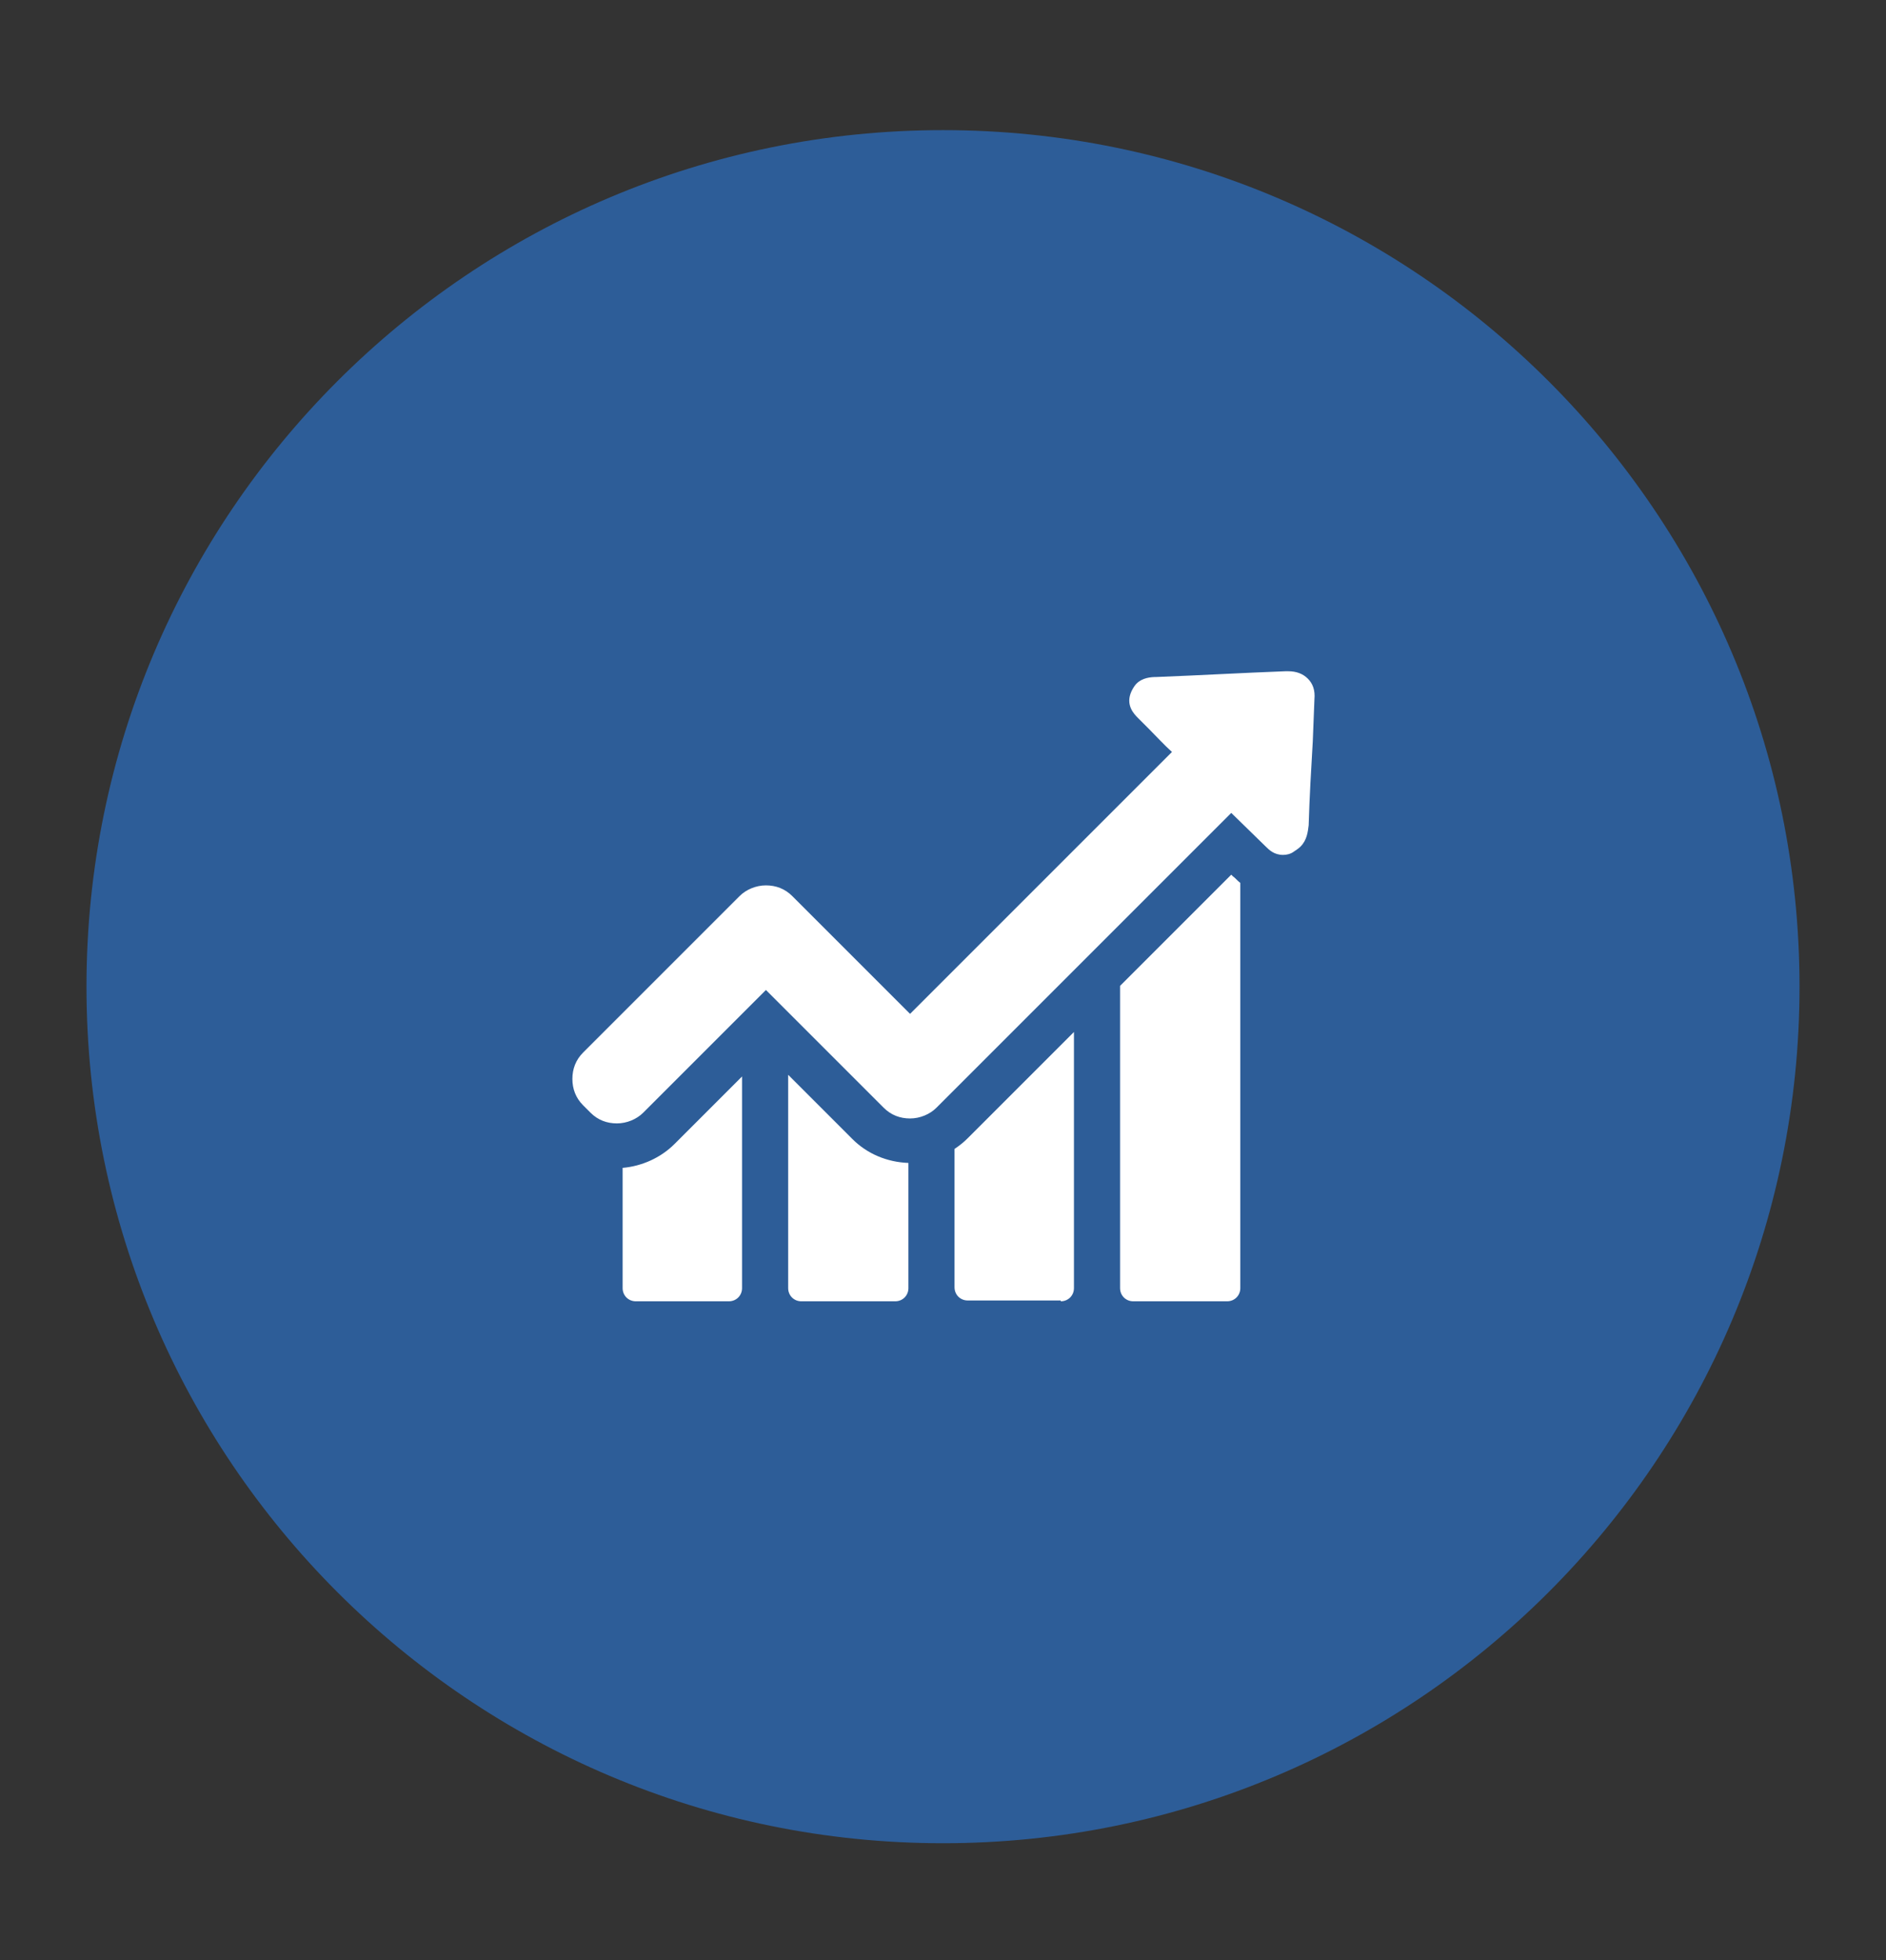 <?xml version="1.0" encoding="utf-8"?>
<!-- Generator: Adobe Illustrator 21.0.0, SVG Export Plug-In . SVG Version: 6.00 Build 0)  -->
<svg version="1.1" id="Capa_1" xmlns="http://www.w3.org/2000/svg" xmlns:xlink="http://www.w3.org/1999/xlink" x="0px" y="0px"
	 viewBox="0 0 229 238" enable-background="new 0 0 229 238" xml:space="preserve">
<rect x="0" y="0" width="229" height="238" fill="#333333" stroke="none"/>
<path fill="#2D5D98" d="M10.5,119.8c0-57.4,46.6-104,104-104c57.4,0,104,46.6,104,104c0,57.4-46.6,104-104,104
	C57.1,223.8,10.5,177.2,10.5,119.8z"/>
<g>
	<path fill="#FFFFFF" d="M88.5,158c0.9,0,1.6-0.7,1.6-1.6v-25.7l-8.2,8.2c-1.7,1.7-4,2.7-6.3,2.9v14.6c0,0.9,0.7,1.6,1.6,1.6H88.5z"
		/>
	<path fill="#FFFFFF" d="M108.7,158c0.9,0,1.6-0.7,1.6-1.6v-15.2c-2.6-0.1-5-1.1-6.8-2.9l-7.8-7.8v25.9c0,0.9,0.7,1.6,1.6,1.6H108.7
		z"/>
	<path fill="#FFFFFF" d="M128.8,158c0.9,0,1.6-0.7,1.6-1.6v-31.1l-12.9,12.9c-0.5,0.5-1,0.9-1.6,1.3v16.8c0,0.9,0.7,1.6,1.6,1.6
		H128.8z"/>
	<path fill="#FFFFFF" d="M149,158c0.9,0,1.6-0.7,1.6-1.6v-49.2c-0.4-0.3-0.6-0.6-0.9-0.8l-0.2-0.2l-13.5,13.5v36.7
		c0,0.9,0.7,1.6,1.6,1.6H149z"/>
	<path fill="#FFFFFF" d="M156.4,81.5h-0.3c-5.3,0.2-10.5,0.5-15.7,0.7c-0.7,0-1.7,0.1-2.4,0.8c-0.2,0.2-0.4,0.5-0.6,0.9
		c-0.8,1.7,0.3,2.8,0.8,3.3l1.3,1.3c0.9,0.9,1.8,1.9,2.8,2.8l-31.8,31.8l-14.3-14.3c-0.9-0.9-2-1.3-3.2-1.3c-1.2,0-2.4,0.5-3.2,1.3
		l-19,19c-0.9,0.9-1.3,2-1.3,3.2v0c0,1.2,0.4,2.3,1.3,3.2l0.9,0.9c0.9,0.9,2,1.3,3.2,1.3c1.2,0,2.4-0.5,3.2-1.3L93,120.2l14.3,14.3
		c0.9,0.9,2,1.3,3.2,1.3c1.2,0,2.4-0.5,3.2-1.3l35.8-35.8l4.1,4c0.5,0.5,1.1,1.1,2.2,1.1c0.4,0,0.9-0.1,1.3-0.4
		c0.3-0.2,0.6-0.4,0.8-0.6c0.8-0.8,0.9-1.8,1-2.6c0.1-3.4,0.3-6.8,0.5-10.2l0.2-5.1c0.1-1.1-0.2-1.9-0.8-2.5
		C158.2,81.8,157.4,81.5,156.4,81.5z"/>
</g>
</svg>

